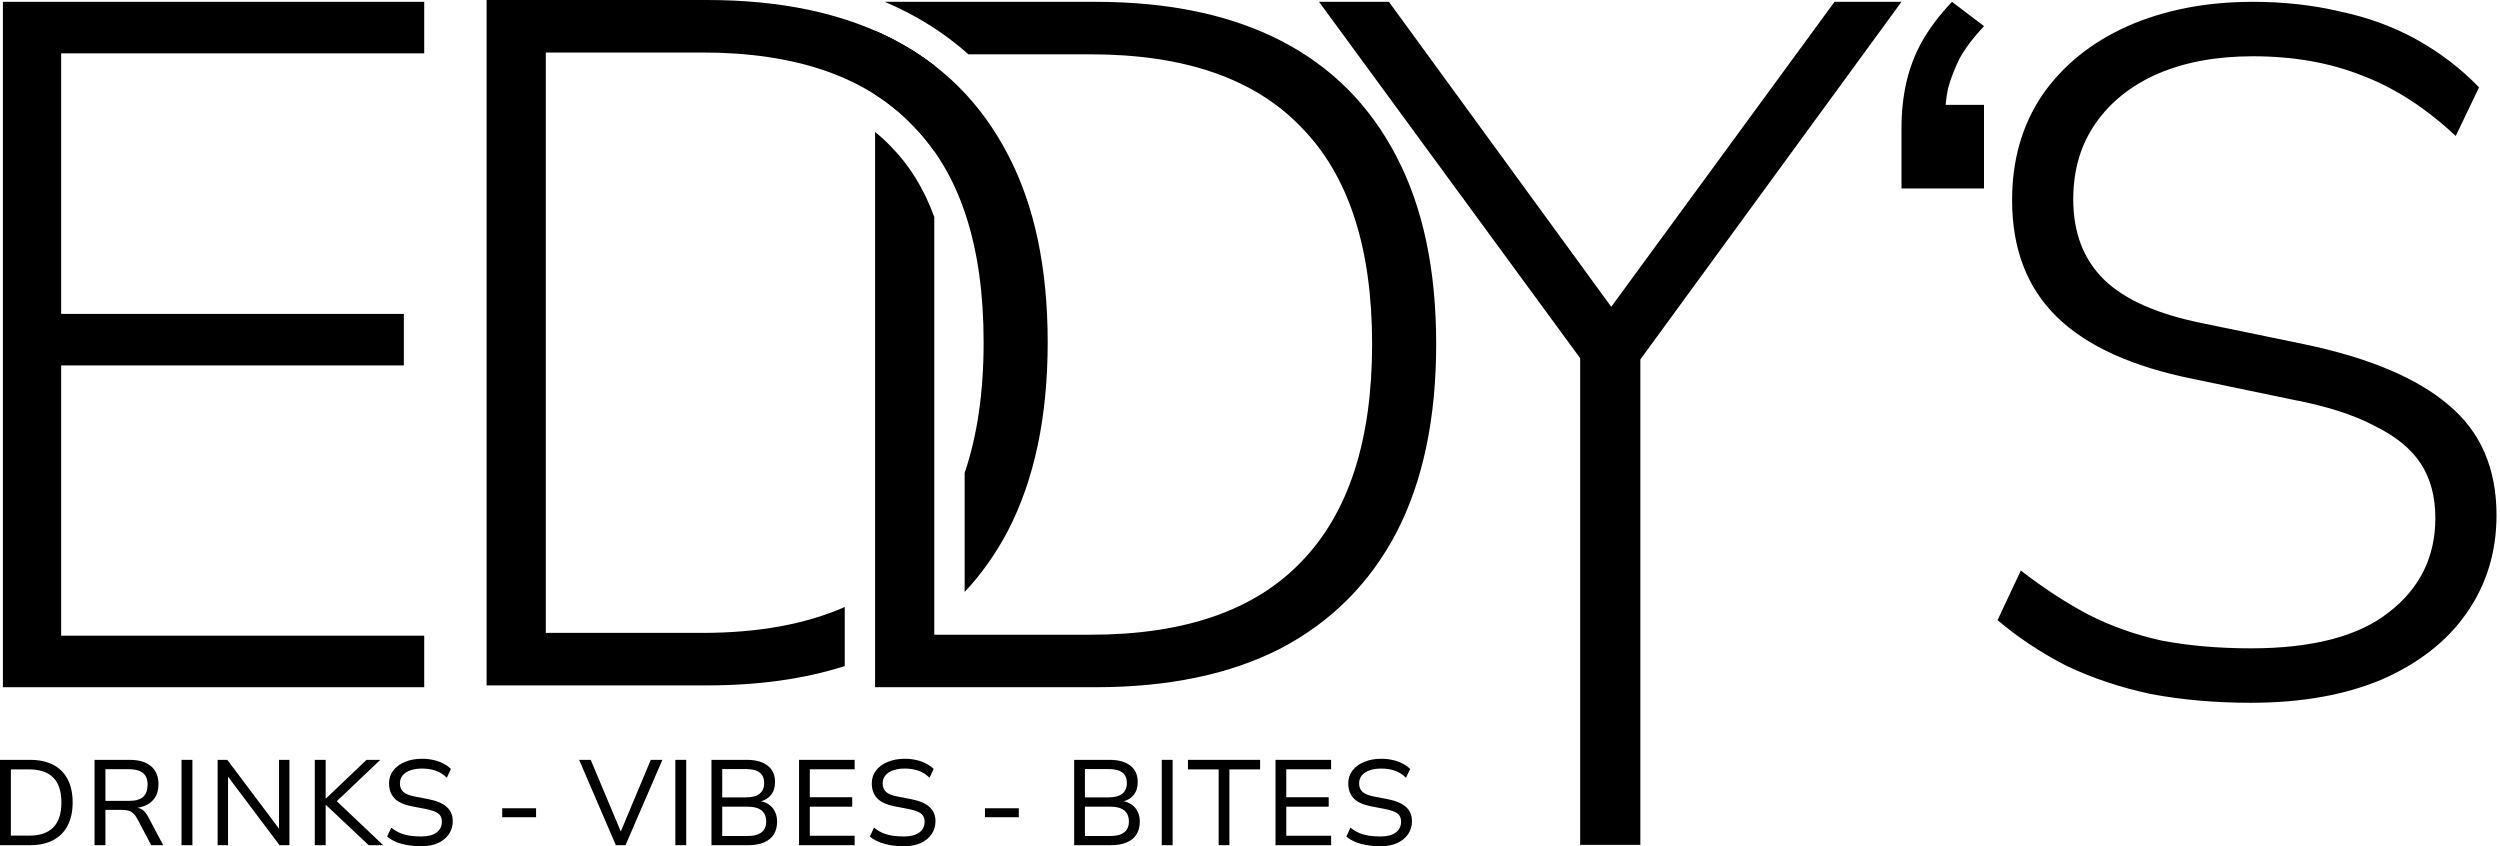 <svg width="322" height="109" viewBox="0 0 322 109" fill="none" xmlns="http://www.w3.org/2000/svg">
<path d="M0.374 88.514V0.235H54.639V6.871H7.876V40.43H52.014V47.067H7.876V81.877H54.639V88.514H0.374Z" fill="black"/>
<path d="M112.71 3.955V12.183C114.503 13.325 116.121 14.649 117.563 16.153C118.571 17.177 119.496 18.286 120.337 19.482V8.426C118.674 7.143 116.874 6.003 114.937 5.009C114.213 4.637 113.471 4.286 112.71 3.955Z" fill="black"/>
<path d="M124.735 6.997C122.349 4.87 119.676 3.045 116.72 1.527C115.823 1.066 114.903 0.635 113.962 0.235H141.093C150.512 0.235 158.473 1.904 164.975 5.244C171.477 8.583 176.436 13.55 179.854 20.145C183.271 26.656 184.98 34.712 184.98 44.312C184.98 53.912 183.271 62.009 179.854 68.604C176.436 75.116 171.477 80.083 164.975 83.505C158.473 86.844 150.512 88.514 141.093 88.514H112.71V16.994C113.434 17.58 114.112 18.203 114.744 18.863L114.763 18.882L114.781 18.901C117.117 21.273 118.991 24.265 120.337 27.95V81.752H140.468C152.555 81.752 161.599 78.622 167.6 72.361C173.685 66.1 176.728 56.75 176.728 44.312C176.728 31.873 173.685 22.566 167.6 16.388C161.599 10.127 152.555 6.997 140.468 6.997H124.735Z" fill="black"/>
<path d="M62.673 0V88.279H91.056C97.696 88.279 103.612 87.45 108.803 85.79V78.18C103.76 80.405 97.636 81.517 90.43 81.517H70.3V6.762H90.43C102.517 6.762 111.561 9.892 117.563 16.153C123.648 22.331 126.691 31.639 126.691 44.077C126.691 50.516 125.875 56.127 124.245 60.91V76.244C126.416 73.934 128.274 71.309 129.816 68.37C133.234 61.775 134.943 53.677 134.943 44.077C134.943 34.477 133.234 26.421 129.816 19.91C126.399 13.315 121.439 8.348 114.937 5.009C108.435 1.67 100.475 0 91.056 0H62.673Z" fill="black"/>
<path d="M203.525 108.823V42.684L205.4 48.694L169.89 0.235H178.893L208.651 41.056H206.401L236.284 0.235H244.911L209.526 48.694L211.277 42.684V108.823H203.525Z" fill="black"/>
<path d="M244.911 24.277V16.513C244.911 14.426 245.119 12.464 245.536 10.628C245.953 8.791 246.62 7.038 247.537 5.369C248.537 3.616 249.829 1.904 251.413 0.235L255.539 3.365C254.205 4.784 253.163 6.162 252.413 7.497C251.746 8.833 251.246 10.127 250.913 11.379C250.663 12.548 250.538 13.758 250.538 15.011L247.912 13.508H255.539V24.277H244.911Z" fill="black"/>
<path d="M289.916 90.518C285.332 90.518 281.039 90.142 277.038 89.391C273.12 88.556 269.494 87.345 266.16 85.759C262.909 84.09 259.949 82.128 257.282 79.874L260.283 73.488C263.2 75.742 266.076 77.62 268.91 79.123C271.828 80.625 274.995 81.752 278.413 82.504C281.914 83.171 285.748 83.505 289.916 83.505C297.835 83.505 303.753 81.961 307.671 78.872C311.672 75.784 313.673 71.735 313.673 66.726C313.673 63.971 313.048 61.634 311.797 59.714C310.547 57.794 308.546 56.166 305.796 54.83C303.128 53.411 299.586 52.284 295.168 51.449L282.539 48.82C274.62 47.234 268.744 44.562 264.909 40.806C261.075 37.049 259.158 32.04 259.158 25.779C259.158 20.604 260.45 16.096 263.034 12.256C265.701 8.416 269.369 5.452 274.037 3.365C278.788 1.278 284.165 0.235 290.166 0.235C294.167 0.235 297.918 0.652 301.419 1.487C305.004 2.238 308.296 3.449 311.297 5.118C314.298 6.788 316.965 8.833 319.299 11.254L316.299 17.515C312.464 13.925 308.463 11.338 304.295 9.751C300.127 8.082 295.418 7.247 290.166 7.247C285.498 7.247 281.414 7.998 277.913 9.501C274.495 11.004 271.828 13.132 269.911 15.887C267.993 18.642 267.035 21.898 267.035 25.654C267.035 29.995 268.368 33.459 271.036 36.047C273.703 38.635 277.996 40.514 283.914 41.682L296.668 44.312C305.087 46.065 311.339 48.694 315.423 52.201C319.508 55.623 321.55 60.34 321.55 66.35C321.55 71.109 320.258 75.324 317.674 78.997C315.173 82.587 311.547 85.425 306.796 87.512C302.045 89.516 296.418 90.518 289.916 90.518Z" fill="black"/>
<path d="M0 108.86V97.869H3.861C5.033 97.869 6.03 98.082 6.849 98.508C7.669 98.934 8.292 99.558 8.717 100.379C9.143 101.19 9.356 102.182 9.356 103.357C9.356 104.531 9.138 105.529 8.702 106.35C8.276 107.171 7.654 107.794 6.834 108.221C6.014 108.647 5.023 108.86 3.861 108.86H0ZM1.401 107.628H3.783C5.132 107.628 6.154 107.28 6.849 106.584C7.555 105.877 7.908 104.801 7.908 103.357C7.908 101.912 7.555 100.841 6.849 100.145C6.154 99.449 5.132 99.1 3.783 99.1H1.401V107.628Z" fill="black"/>
<path d="M12.177 108.86V97.869H16.707C17.89 97.869 18.803 98.139 19.447 98.68C20.09 99.22 20.412 99.999 20.412 101.018C20.412 101.61 20.297 102.12 20.069 102.546C19.841 102.962 19.519 103.299 19.104 103.559C18.689 103.809 18.196 103.975 17.625 104.058L17.672 104.042L17.828 104.074C18.077 104.126 18.3 104.24 18.497 104.417C18.694 104.583 18.891 104.848 19.088 105.212L21.019 108.86H19.478L17.656 105.414C17.501 105.123 17.329 104.9 17.143 104.744C16.966 104.578 16.753 104.463 16.504 104.401C16.266 104.339 15.975 104.308 15.633 104.308H13.578V108.86H12.177ZM13.578 103.154H16.613C17.444 103.154 18.051 102.982 18.435 102.639C18.819 102.286 19.011 101.761 19.011 101.065C19.011 100.379 18.808 99.875 18.404 99.553C18.009 99.231 17.386 99.069 16.535 99.069H13.578V103.154Z" fill="black"/>
<path d="M23.381 108.86V97.869H24.782V108.86H23.381Z" fill="black"/>
<path d="M28.032 108.86V97.869H29.278L35.987 106.802H35.94V97.869H37.279V108.86H36.003L29.324 99.974H29.371V108.86H28.032Z" fill="black"/>
<path d="M40.544 108.86V97.869H41.945V102.826H42.007L47.206 97.869H48.981L42.925 103.622L43.019 102.858L49.354 108.86H47.486L42.007 103.7H41.945V108.86H40.544Z" fill="black"/>
<path d="M54.251 109C53.639 109 53.063 108.953 52.523 108.86C51.983 108.766 51.49 108.631 51.044 108.454C50.598 108.267 50.204 108.033 49.861 107.753L50.39 106.599C50.743 106.88 51.117 107.108 51.511 107.285C51.916 107.451 52.347 107.571 52.803 107.644C53.26 107.706 53.742 107.737 54.251 107.737C55.102 107.737 55.756 107.571 56.212 107.238C56.679 106.895 56.913 106.428 56.913 105.835C56.913 105.513 56.84 105.248 56.695 105.04C56.55 104.832 56.316 104.661 55.995 104.526C55.673 104.391 55.263 104.276 54.765 104.183L52.974 103.84C51.958 103.632 51.226 103.284 50.78 102.795C50.333 102.296 50.11 101.668 50.11 100.909C50.11 100.265 50.292 99.709 50.655 99.241C51.018 98.763 51.522 98.394 52.165 98.134C52.809 97.864 53.535 97.729 54.344 97.729C54.863 97.729 55.351 97.781 55.808 97.885C56.264 97.978 56.679 98.124 57.053 98.321C57.437 98.508 57.779 98.747 58.08 99.038L57.551 100.176C57.105 99.74 56.617 99.433 56.088 99.256C55.569 99.08 54.988 98.991 54.344 98.991C53.805 98.991 53.317 99.064 52.881 99.21C52.456 99.355 52.118 99.573 51.869 99.864C51.631 100.145 51.511 100.493 51.511 100.909C51.511 101.366 51.657 101.73 51.947 102C52.238 102.26 52.731 102.458 53.426 102.593L55.201 102.936C56.27 103.143 57.053 103.481 57.551 103.949C58.06 104.406 58.314 105.014 58.314 105.773C58.314 106.397 58.148 106.953 57.816 107.441C57.484 107.93 57.011 108.314 56.399 108.595C55.787 108.865 55.071 109 54.251 109Z" fill="black"/>
<path d="M64.687 105.258V104.105H69.046V105.258H64.687Z" fill="black"/>
<path d="M79.321 108.86L74.589 97.869H76.084L80.006 107.207H79.913L83.82 97.869H85.315L80.567 108.86H79.321Z" fill="black"/>
<path d="M86.986 108.86V97.869H88.386V108.86H86.986Z" fill="black"/>
<path d="M91.637 108.86V97.869H96.198C97.35 97.869 98.243 98.118 98.876 98.617C99.509 99.106 99.826 99.812 99.826 100.737C99.826 101.413 99.649 101.964 99.296 102.39C98.943 102.816 98.502 103.092 97.973 103.216V103.201C98.357 103.263 98.71 103.403 99.032 103.622C99.353 103.84 99.608 104.136 99.794 104.51C99.992 104.874 100.09 105.316 100.09 105.835C100.09 106.48 99.945 107.031 99.654 107.488C99.364 107.935 98.938 108.278 98.378 108.517C97.828 108.745 97.158 108.86 96.37 108.86H91.637ZM93.023 107.675H96.307C96.629 107.675 96.915 107.649 97.163 107.597C97.423 107.545 97.646 107.467 97.833 107.363C98.03 107.259 98.191 107.134 98.316 106.989C98.44 106.833 98.533 106.656 98.596 106.459C98.658 106.261 98.689 106.043 98.689 105.804C98.689 105.544 98.653 105.31 98.58 105.103C98.518 104.895 98.419 104.718 98.284 104.573C98.16 104.417 97.999 104.292 97.802 104.198C97.615 104.094 97.397 104.022 97.148 103.98C96.899 103.928 96.619 103.902 96.307 103.902H93.023V107.675ZM93.023 102.702H96.058C96.847 102.702 97.439 102.546 97.833 102.234C98.227 101.922 98.424 101.455 98.424 100.831C98.424 100.249 98.233 99.807 97.849 99.506C97.465 99.204 96.868 99.054 96.058 99.054H93.023V102.702Z" fill="black"/>
<path d="M102.917 108.86V97.869H110.078V99.085H104.303V102.686H109.767V103.902H104.303V107.644H110.078V108.86H102.917Z" fill="black"/>
<path d="M116.427 109C115.815 109 115.239 108.953 114.699 108.86C114.159 108.766 113.666 108.631 113.22 108.454C112.774 108.267 112.38 108.033 112.037 107.753L112.566 106.599C112.919 106.88 113.293 107.108 113.687 107.285C114.092 107.451 114.523 107.571 114.979 107.644C115.436 107.706 115.918 107.737 116.427 107.737C117.278 107.737 117.932 107.571 118.388 107.238C118.855 106.895 119.089 106.428 119.089 105.835C119.089 105.513 119.016 105.248 118.871 105.04C118.726 104.832 118.492 104.661 118.17 104.526C117.849 104.391 117.439 104.276 116.941 104.183L115.15 103.84C114.133 103.632 113.402 103.284 112.956 102.795C112.509 102.296 112.286 101.668 112.286 100.909C112.286 100.265 112.468 99.709 112.831 99.241C113.194 98.763 113.698 98.394 114.341 98.134C114.984 97.864 115.711 97.729 116.52 97.729C117.039 97.729 117.527 97.781 117.984 97.885C118.44 97.978 118.855 98.124 119.229 98.321C119.613 98.508 119.955 98.747 120.256 99.038L119.727 100.176C119.281 99.74 118.793 99.433 118.264 99.256C117.745 99.08 117.164 98.991 116.52 98.991C115.981 98.991 115.493 99.064 115.057 99.21C114.632 99.355 114.294 99.573 114.045 99.864C113.807 100.145 113.687 100.493 113.687 100.909C113.687 101.366 113.832 101.73 114.123 102C114.414 102.26 114.907 102.458 115.602 102.593L117.377 102.936C118.445 103.143 119.229 103.481 119.727 103.949C120.236 104.406 120.49 105.014 120.49 105.773C120.49 106.397 120.324 106.953 119.992 107.441C119.66 107.93 119.187 108.314 118.575 108.595C117.963 108.865 117.247 109 116.427 109Z" fill="black"/>
<path d="M126.863 105.258V104.105H131.222V105.258H126.863Z" fill="black"/>
<path d="M138.353 108.86V97.869H142.914C144.066 97.869 144.958 98.118 145.591 98.617C146.225 99.106 146.541 99.812 146.541 100.737C146.541 101.413 146.365 101.964 146.012 102.39C145.659 102.816 145.218 103.092 144.689 103.216V103.201C145.073 103.263 145.425 103.403 145.747 103.622C146.069 103.84 146.323 104.136 146.51 104.51C146.707 104.874 146.806 105.316 146.806 105.835C146.806 106.48 146.66 107.031 146.37 107.488C146.079 107.935 145.654 108.278 145.093 108.517C144.543 108.745 143.874 108.86 143.085 108.86H138.353ZM139.738 107.675H143.023C143.345 107.675 143.63 107.649 143.879 107.597C144.139 107.545 144.362 107.467 144.548 107.363C144.746 107.259 144.907 107.134 145.031 106.989C145.156 106.833 145.249 106.656 145.311 106.459C145.374 106.261 145.405 106.043 145.405 105.804C145.405 105.544 145.368 105.31 145.296 105.103C145.233 104.895 145.135 104.718 145 104.573C144.875 104.417 144.715 104.292 144.517 104.198C144.331 104.094 144.113 104.022 143.864 103.98C143.614 103.928 143.334 103.902 143.023 103.902H139.738V107.675ZM139.738 102.702H142.774C143.563 102.702 144.154 102.546 144.548 102.234C144.943 101.922 145.14 101.455 145.14 100.831C145.14 100.249 144.948 99.807 144.564 99.506C144.18 99.204 143.583 99.054 142.774 99.054H139.738V102.702Z" fill="black"/>
<path d="M149.633 108.86V97.869H151.034V108.86H149.633Z" fill="black"/>
<path d="M156.962 108.86V99.1H153.008V97.869H162.301V99.1H158.347V108.86H156.962Z" fill="black"/>
<path d="M164.287 108.86V97.869H171.448V99.085H165.673V102.686H171.137V103.902H165.673V107.644H171.448V108.86H164.287Z" fill="black"/>
<path d="M177.797 109C177.185 109 176.609 108.953 176.069 108.86C175.53 108.766 175.037 108.631 174.59 108.454C174.144 108.267 173.75 108.033 173.407 107.753L173.937 106.599C174.289 106.88 174.663 107.108 175.057 107.285C175.462 107.451 175.893 107.571 176.35 107.644C176.806 107.706 177.289 107.737 177.797 107.737C178.648 107.737 179.302 107.571 179.759 107.238C180.226 106.895 180.459 106.428 180.459 105.835C180.459 105.513 180.386 105.248 180.241 105.04C180.096 104.832 179.862 104.661 179.541 104.526C179.219 104.391 178.809 104.276 178.311 104.183L176.521 103.84C175.504 103.632 174.772 103.284 174.326 102.795C173.88 102.296 173.656 101.668 173.656 100.909C173.656 100.265 173.838 99.709 174.201 99.241C174.565 98.763 175.068 98.394 175.711 98.134C176.355 97.864 177.081 97.729 177.891 97.729C178.41 97.729 178.897 97.781 179.354 97.885C179.811 97.978 180.226 98.124 180.599 98.321C180.983 98.508 181.326 98.747 181.627 99.038L181.097 100.176C180.651 99.74 180.163 99.433 179.634 99.256C179.115 99.08 178.534 98.991 177.891 98.991C177.351 98.991 176.863 99.064 176.427 99.21C176.002 99.355 175.665 99.573 175.415 99.864C175.177 100.145 175.057 100.493 175.057 100.909C175.057 101.366 175.203 101.73 175.493 102C175.784 102.26 176.277 102.458 176.972 102.593L178.747 102.936C179.816 103.143 180.599 103.481 181.097 103.949C181.606 104.406 181.86 105.014 181.86 105.773C181.86 106.397 181.694 106.953 181.362 107.441C181.03 107.93 180.558 108.314 179.945 108.595C179.333 108.865 178.617 109 177.797 109Z" fill="black"/>
</svg>
